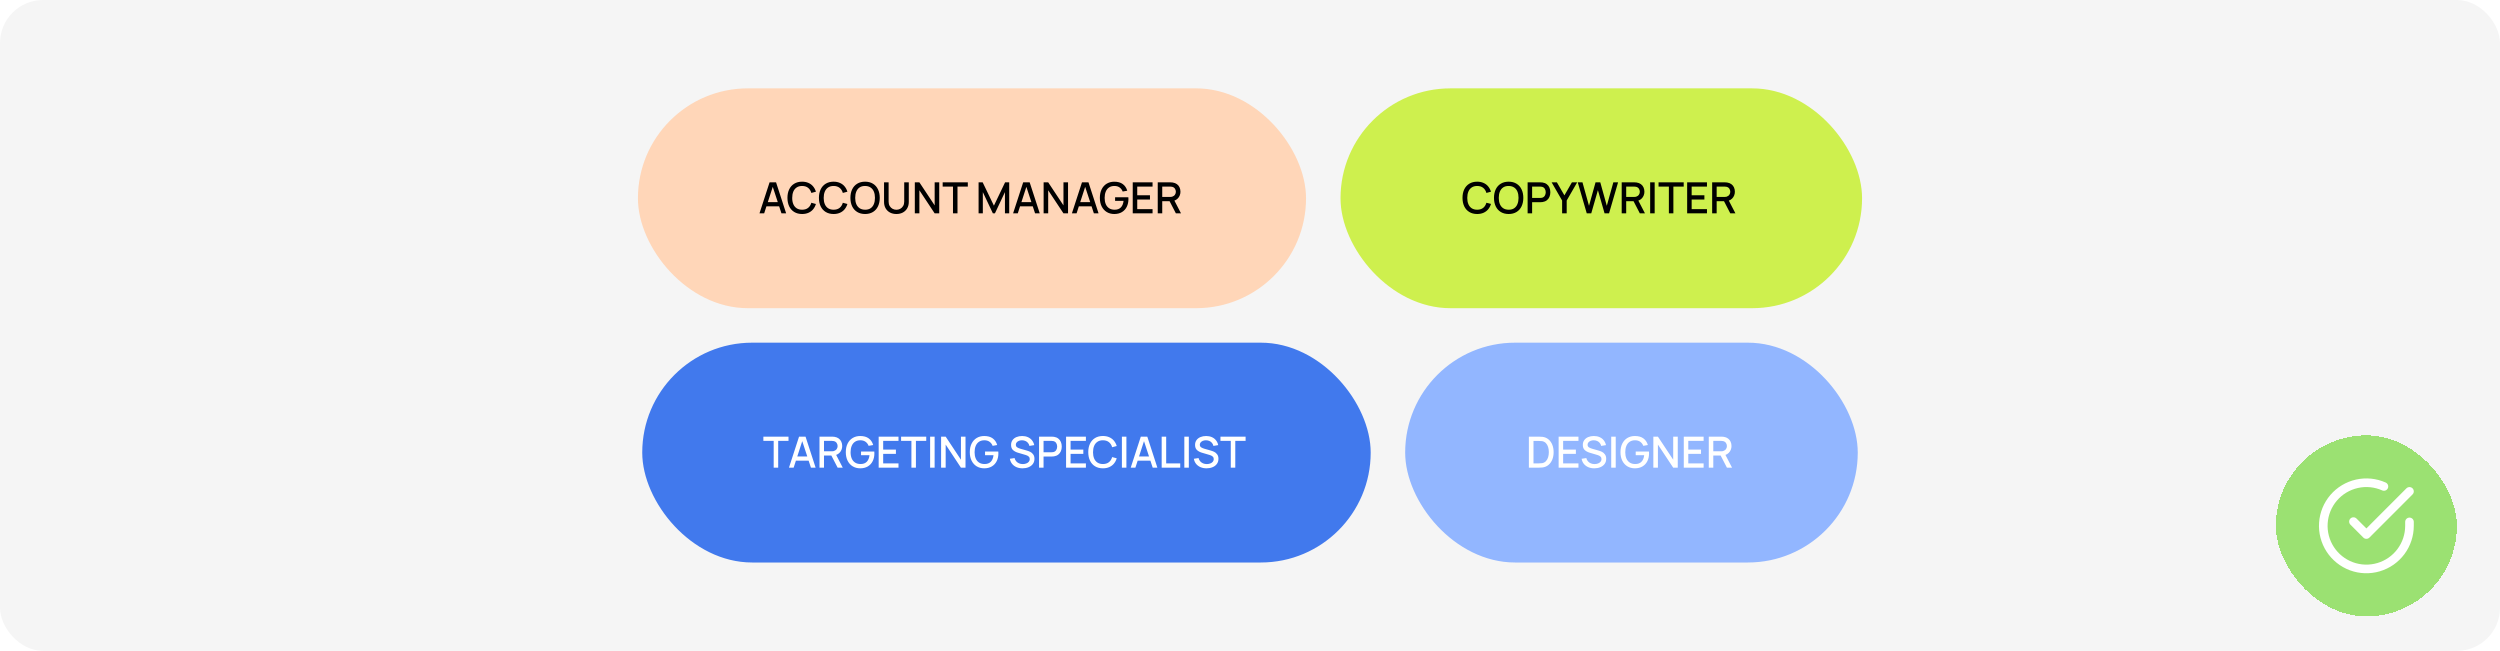 <?xml version="1.0" encoding="UTF-8"?> <svg xmlns="http://www.w3.org/2000/svg" width="580" height="151" viewBox="0 0 580 151" fill="none"><rect width="580" height="151" rx="10" fill="#F5F5F5"></rect><rect x="148" y="20.5" width="155" height="51" rx="25.5" fill="#FFD6B8"></rect><path d="M182.385 49.5H181.3L180.765 47.875H177.81L177.285 49.5H176.2L178.54 42.3H180.045L182.385 49.5ZM179.28 43.345L178.13 46.895H180.445L179.28 43.345ZM186.092 49.65C185.385 49.65 184.775 49.493 184.262 49.18C183.748 48.867 183.357 48.428 183.087 47.865C182.82 47.298 182.687 46.643 182.687 45.9C182.687 45.157 182.82 44.503 183.087 43.94C183.357 43.373 183.748 42.933 184.262 42.62C184.775 42.307 185.385 42.15 186.092 42.15C186.635 42.15 187.122 42.245 187.552 42.435C187.985 42.622 188.347 42.89 188.637 43.24C188.93 43.587 189.148 43.998 189.292 44.475L188.232 44.76C188.085 44.247 187.832 43.85 187.472 43.57C187.112 43.287 186.652 43.145 186.092 43.145C185.588 43.145 185.165 43.26 184.822 43.49C184.478 43.72 184.22 44.043 184.047 44.46C183.877 44.877 183.792 45.367 183.792 45.93C183.792 46.48 183.878 46.96 184.052 47.37C184.225 47.777 184.483 48.093 184.827 48.32C185.173 48.543 185.595 48.655 186.092 48.655C186.652 48.655 187.112 48.515 187.472 48.235C187.832 47.952 188.085 47.553 188.232 47.04L189.292 47.325C189.148 47.802 188.93 48.215 188.637 48.565C188.347 48.912 187.985 49.18 187.552 49.37C187.122 49.557 186.635 49.65 186.092 49.65ZM193.396 49.65C192.69 49.65 192.08 49.493 191.566 49.18C191.053 48.867 190.661 48.428 190.391 47.865C190.125 47.298 189.991 46.643 189.991 45.9C189.991 45.157 190.125 44.503 190.391 43.94C190.661 43.373 191.053 42.933 191.566 42.62C192.08 42.307 192.69 42.15 193.396 42.15C193.94 42.15 194.426 42.245 194.856 42.435C195.29 42.622 195.651 42.89 195.941 43.24C196.235 43.587 196.453 43.998 196.596 44.475L195.536 44.76C195.39 44.247 195.136 43.85 194.776 43.57C194.416 43.287 193.956 43.145 193.396 43.145C192.893 43.145 192.47 43.26 192.126 43.49C191.783 43.72 191.525 44.043 191.351 44.46C191.181 44.877 191.096 45.367 191.096 45.93C191.096 46.48 191.183 46.96 191.356 47.37C191.53 47.777 191.788 48.093 192.131 48.32C192.478 48.543 192.9 48.655 193.396 48.655C193.956 48.655 194.416 48.515 194.776 48.235C195.136 47.952 195.39 47.553 195.536 47.04L196.596 47.325C196.453 47.802 196.235 48.215 195.941 48.565C195.651 48.912 195.29 49.18 194.856 49.37C194.426 49.557 193.94 49.65 193.396 49.65ZM200.701 49.65C199.994 49.65 199.384 49.493 198.871 49.18C198.358 48.867 197.966 48.428 197.696 47.865C197.429 47.298 197.296 46.643 197.296 45.9C197.296 45.157 197.429 44.503 197.696 43.94C197.966 43.373 198.358 42.933 198.871 42.62C199.384 42.307 199.994 42.15 200.701 42.15C201.408 42.15 202.016 42.307 202.526 42.62C203.039 42.933 203.429 43.373 203.696 43.94C203.966 44.503 204.101 45.157 204.101 45.9C204.101 46.643 203.966 47.298 203.696 47.865C203.429 48.428 203.039 48.867 202.526 49.18C202.016 49.493 201.408 49.65 200.701 49.65ZM200.731 48.655C201.224 48.655 201.639 48.542 201.976 48.315C202.316 48.085 202.569 47.763 202.736 47.35C202.906 46.937 202.991 46.453 202.991 45.9C202.991 45.34 202.904 44.853 202.731 44.44C202.558 44.027 202.298 43.708 201.951 43.485C201.604 43.258 201.178 43.145 200.671 43.145C200.174 43.145 199.756 43.26 199.416 43.49C199.079 43.72 198.826 44.043 198.656 44.46C198.489 44.873 198.406 45.358 198.406 45.915C198.406 46.472 198.493 46.955 198.666 47.365C198.843 47.775 199.104 48.093 199.451 48.32C199.798 48.543 200.224 48.655 200.731 48.655ZM207.968 49.65C207.408 49.65 206.91 49.535 206.473 49.305C206.04 49.072 205.702 48.743 205.458 48.32C205.218 47.897 205.098 47.407 205.098 46.85V42.305L206.158 42.3V46.795C206.158 47.185 206.243 47.522 206.413 47.805C206.587 48.088 206.812 48.303 207.088 48.45C207.365 48.593 207.658 48.665 207.968 48.665C208.278 48.665 208.572 48.592 208.848 48.445C209.125 48.298 209.348 48.083 209.518 47.8C209.692 47.517 209.778 47.182 209.778 46.795V42.3H210.838V46.85C210.838 47.407 210.717 47.897 210.473 48.32C210.233 48.743 209.895 49.072 209.458 49.305C209.025 49.535 208.528 49.65 207.968 49.65ZM213.297 49.5H212.237V42.3H213.297L216.842 47.65V42.3H217.902V49.5H216.842L213.297 44.145V49.5ZM222.138 49.5H221.093V43.285H218.698V42.3H224.533V43.285H222.138V49.5ZM228.017 49.5H227.032V42.3H227.977L230.587 47.715L233.182 42.3H234.137V49.495H233.147V44.57L230.822 49.5H230.347L228.017 44.57V49.5ZM241.223 49.5H240.138L239.603 47.875H236.648L236.123 49.5H235.038L237.378 42.3H238.883L241.223 49.5ZM238.118 43.345L236.968 46.895H239.283L238.118 43.345ZM243.18 49.5H242.12V42.3H243.18L246.725 47.65V42.3H247.785V49.5H246.725L243.18 44.145V49.5ZM254.865 49.5H253.78L253.245 47.875H250.29L249.765 49.5H248.68L251.02 42.3H252.525L254.865 49.5ZM251.76 43.345L250.61 46.895H252.925L251.76 43.345ZM258.512 49.65C257.866 49.65 257.289 49.5 256.782 49.2C256.279 48.9 255.884 48.468 255.597 47.905C255.311 47.338 255.167 46.67 255.167 45.9C255.167 45.137 255.307 44.473 255.587 43.91C255.871 43.343 256.264 42.91 256.767 42.61C257.274 42.307 257.856 42.155 258.512 42.155C259.329 42.155 259.986 42.338 260.482 42.705C260.982 43.072 261.329 43.585 261.522 44.245L260.462 44.435C260.309 44.038 260.072 43.725 259.752 43.495C259.432 43.262 259.032 43.145 258.552 43.145C258.056 43.145 257.637 43.26 257.297 43.49C256.957 43.72 256.702 44.043 256.532 44.46C256.362 44.873 256.277 45.358 256.277 45.915C256.277 46.472 256.364 46.955 256.537 47.365C256.714 47.775 256.976 48.093 257.322 48.32C257.672 48.543 258.101 48.655 258.607 48.655C259.211 48.655 259.686 48.48 260.032 48.13C260.382 47.777 260.594 47.267 260.667 46.6H258.702V45.76H261.777C261.791 45.87 261.797 46.012 261.797 46.185C261.797 46.858 261.667 47.457 261.407 47.98C261.151 48.503 260.774 48.913 260.277 49.21C259.784 49.503 259.196 49.65 258.512 49.65ZM267.394 49.5H262.794V42.3H267.394V43.285H263.839V45.305H266.794V46.29H263.839V48.515H267.394V49.5ZM273.995 49.5H272.805L271.345 46.68H269.64V49.5H268.595V42.3H271.505C271.705 42.3 271.89 42.313 272.06 42.34C272.453 42.4 272.785 42.53 273.055 42.73C273.325 42.927 273.526 43.177 273.66 43.48C273.796 43.78 273.865 44.117 273.865 44.49C273.865 44.78 273.811 45.062 273.705 45.335C273.598 45.608 273.438 45.852 273.225 46.065C273.015 46.278 272.76 46.437 272.46 46.54L273.995 49.5ZM269.64 43.285V45.695H271.465C271.675 45.695 271.826 45.678 271.92 45.645C272.223 45.542 272.445 45.387 272.585 45.18C272.728 44.973 272.8 44.743 272.8 44.49C272.8 44.227 272.726 43.987 272.58 43.77C272.436 43.55 272.216 43.405 271.92 43.335C271.796 43.302 271.645 43.285 271.465 43.285H269.64Z" fill="black"></path><rect x="311" y="20.5" width="121" height="51" rx="25.5" fill="#CEF04E"></rect><path d="M342.705 49.65C341.998 49.65 341.388 49.493 340.875 49.18C340.362 48.867 339.97 48.428 339.7 47.865C339.433 47.298 339.3 46.643 339.3 45.9C339.3 45.157 339.433 44.503 339.7 43.94C339.97 43.373 340.362 42.933 340.875 42.62C341.388 42.307 341.998 42.15 342.705 42.15C343.248 42.15 343.735 42.245 344.165 42.435C344.598 42.622 344.96 42.89 345.25 43.24C345.543 43.587 345.762 43.998 345.905 44.475L344.845 44.76C344.698 44.247 344.445 43.85 344.085 43.57C343.725 43.287 343.265 43.145 342.705 43.145C342.202 43.145 341.778 43.26 341.435 43.49C341.092 43.72 340.833 44.043 340.66 44.46C340.49 44.877 340.405 45.367 340.405 45.93C340.405 46.48 340.492 46.96 340.665 47.37C340.838 47.777 341.097 48.093 341.44 48.32C341.787 48.543 342.208 48.655 342.705 48.655C343.265 48.655 343.725 48.515 344.085 48.235C344.445 47.952 344.698 47.553 344.845 47.04L345.905 47.325C345.762 47.802 345.543 48.215 345.25 48.565C344.96 48.912 344.598 49.18 344.165 49.37C343.735 49.557 343.248 49.65 342.705 49.65ZM350.01 49.65C349.303 49.65 348.693 49.493 348.18 49.18C347.666 48.867 347.275 48.428 347.005 47.865C346.738 47.298 346.605 46.643 346.605 45.9C346.605 45.157 346.738 44.503 347.005 43.94C347.275 43.373 347.666 42.933 348.18 42.62C348.693 42.307 349.303 42.15 350.01 42.15C350.716 42.15 351.325 42.307 351.835 42.62C352.348 42.933 352.738 43.373 353.005 43.94C353.275 44.503 353.41 45.157 353.41 45.9C353.41 46.643 353.275 47.298 353.005 47.865C352.738 48.428 352.348 48.867 351.835 49.18C351.325 49.493 350.716 49.65 350.01 49.65ZM350.04 48.655C350.533 48.655 350.948 48.542 351.285 48.315C351.625 48.085 351.878 47.763 352.045 47.35C352.215 46.937 352.3 46.453 352.3 45.9C352.3 45.34 352.213 44.853 352.04 44.44C351.866 44.027 351.606 43.708 351.26 43.485C350.913 43.258 350.486 43.145 349.98 43.145C349.483 43.145 349.065 43.26 348.725 43.49C348.388 43.72 348.135 44.043 347.965 44.46C347.798 44.873 347.715 45.358 347.715 45.915C347.715 46.472 347.801 46.955 347.975 47.365C348.151 47.775 348.413 48.093 348.76 48.32C349.106 48.543 349.533 48.655 350.04 48.655ZM354.407 49.5V42.3H357.317C357.517 42.3 357.702 42.313 357.872 42.34C358.265 42.4 358.597 42.535 358.867 42.745C359.137 42.952 359.339 43.215 359.472 43.535C359.609 43.855 359.677 44.212 359.677 44.605C359.677 45.002 359.609 45.36 359.472 45.68C359.335 45.997 359.132 46.26 358.862 46.47C358.592 46.677 358.262 46.812 357.872 46.875C357.702 46.902 357.517 46.915 357.317 46.915H355.452V49.5H354.407ZM357.277 45.925C357.45 45.925 357.602 45.91 357.732 45.88C358.029 45.807 358.249 45.65 358.392 45.41C358.539 45.17 358.612 44.902 358.612 44.605C358.612 44.308 358.539 44.04 358.392 43.8C358.249 43.56 358.029 43.405 357.732 43.335C357.609 43.302 357.457 43.285 357.277 43.285H355.452V45.925H357.277ZM363.472 49.5H362.412V46.525L359.977 42.3H361.197L362.942 45.325L364.687 42.3H365.907L363.472 46.525V49.5ZM369.169 49.5H368.129L366.039 42.3H367.134L368.649 47.745L370.164 42.305L371.264 42.3L372.779 47.745L374.294 42.3H375.394L373.299 49.5H372.259L370.714 44.115L369.169 49.5ZM381.633 49.5H380.443L378.983 46.68H377.278V49.5H376.233V42.3H379.143C379.343 42.3 379.528 42.313 379.698 42.34C380.092 42.4 380.423 42.53 380.693 42.73C380.963 42.927 381.165 43.177 381.298 43.48C381.435 43.78 381.503 44.117 381.503 44.49C381.503 44.78 381.45 45.062 381.343 45.335C381.237 45.608 381.077 45.852 380.863 46.065C380.653 46.278 380.398 46.437 380.098 46.54L381.633 49.5ZM377.278 43.285V45.695H379.103C379.313 45.695 379.465 45.678 379.558 45.645C379.862 45.542 380.083 45.387 380.223 45.18C380.367 44.973 380.438 44.743 380.438 44.49C380.438 44.227 380.365 43.987 380.218 43.77C380.075 43.55 379.855 43.405 379.558 43.335C379.435 43.302 379.283 43.285 379.103 43.285H377.278ZM383.882 49.5H382.837V42.3H383.882V49.5ZM388.224 49.5H387.179V43.285H384.784V42.3H390.619V43.285H388.224V49.5ZM396.019 49.5H391.419V42.3H396.019V43.285H392.464V45.305H395.419V46.29H392.464V48.515H396.019V49.5ZM402.62 49.5H401.43L399.97 46.68H398.265V49.5H397.22V42.3H400.13C400.33 42.3 400.515 42.313 400.685 42.34C401.078 42.4 401.41 42.53 401.68 42.73C401.95 42.927 402.151 43.177 402.285 43.48C402.421 43.78 402.49 44.117 402.49 44.49C402.49 44.78 402.436 45.062 402.33 45.335C402.223 45.608 402.063 45.852 401.85 46.065C401.64 46.278 401.385 46.437 401.085 46.54L402.62 49.5ZM398.265 43.285V45.695H400.09C400.3 45.695 400.451 45.678 400.545 45.645C400.848 45.542 401.07 45.387 401.21 45.18C401.353 44.973 401.425 44.743 401.425 44.49C401.425 44.227 401.351 43.987 401.205 43.77C401.061 43.55 400.841 43.405 400.545 43.335C400.421 43.302 400.27 43.285 400.09 43.285H398.265Z" fill="black"></path><rect x="149" y="79.5" width="169" height="51" rx="25.5" fill="#4179ED"></rect><path d="M180.54 108.5H179.495V102.285H177.1V101.3H182.935V102.285H180.54V108.5ZM189.225 108.5H188.14L187.605 106.875H184.65L184.125 108.5H183.04L185.38 101.3H186.885L189.225 108.5ZM186.12 102.345L184.97 105.895H187.285L186.12 102.345ZM195.522 108.5H194.332L192.872 105.68H191.167V108.5H190.122V101.3H193.032C193.232 101.3 193.417 101.313 193.587 101.34C193.98 101.4 194.312 101.53 194.582 101.73C194.852 101.927 195.054 102.177 195.187 102.48C195.324 102.78 195.392 103.117 195.392 103.49C195.392 103.78 195.339 104.062 195.232 104.335C195.125 104.608 194.965 104.852 194.752 105.065C194.542 105.278 194.287 105.437 193.987 105.54L195.522 108.5ZM191.167 102.285V104.695H192.992C193.202 104.695 193.354 104.678 193.447 104.645C193.75 104.542 193.972 104.387 194.112 104.18C194.255 103.973 194.327 103.743 194.327 103.49C194.327 103.227 194.254 102.987 194.107 102.77C193.964 102.55 193.744 102.405 193.447 102.335C193.324 102.302 193.172 102.285 192.992 102.285H191.167ZM199.571 108.65C198.924 108.65 198.347 108.5 197.841 108.2C197.337 107.9 196.942 107.468 196.656 106.905C196.369 106.338 196.226 105.67 196.226 104.9C196.226 104.137 196.366 103.473 196.646 102.91C196.929 102.343 197.322 101.91 197.826 101.61C198.332 101.307 198.914 101.155 199.571 101.155C200.387 101.155 201.044 101.338 201.541 101.705C202.041 102.072 202.387 102.585 202.581 103.245L201.521 103.435C201.367 103.038 201.131 102.725 200.811 102.495C200.491 102.262 200.091 102.145 199.611 102.145C199.114 102.145 198.696 102.26 198.356 102.49C198.016 102.72 197.761 103.043 197.591 103.46C197.421 103.873 197.336 104.358 197.336 104.915C197.336 105.472 197.422 105.955 197.596 106.365C197.772 106.775 198.034 107.093 198.381 107.32C198.731 107.543 199.159 107.655 199.666 107.655C200.269 107.655 200.744 107.48 201.091 107.13C201.441 106.777 201.652 106.267 201.726 105.6H199.761V104.76H202.836C202.849 104.87 202.856 105.012 202.856 105.185C202.856 105.858 202.726 106.457 202.466 106.98C202.209 107.503 201.832 107.913 201.336 108.21C200.842 108.503 200.254 108.65 199.571 108.65ZM208.452 108.5H203.852V101.3H208.452V102.285H204.897V104.305H207.852V105.29H204.897V107.515H208.452V108.5ZM212.493 108.5H211.448V102.285H209.053V101.3H214.888V102.285H212.493V108.5ZM216.833 108.5H215.788V101.3H216.833V108.5ZM219.395 108.5H218.335V101.3H219.395L222.94 106.65V101.3H224V108.5H222.94L219.395 103.145V108.5ZM228.34 108.65C227.694 108.65 227.117 108.5 226.61 108.2C226.107 107.9 225.712 107.468 225.425 106.905C225.139 106.338 224.995 105.67 224.995 104.9C224.995 104.137 225.135 103.473 225.415 102.91C225.699 102.343 226.092 101.91 226.595 101.61C227.102 101.307 227.684 101.155 228.34 101.155C229.157 101.155 229.814 101.338 230.31 101.705C230.81 102.072 231.157 102.585 231.35 103.245L230.29 103.435C230.137 103.038 229.9 102.725 229.58 102.495C229.26 102.262 228.86 102.145 228.38 102.145C227.884 102.145 227.465 102.26 227.125 102.49C226.785 102.72 226.53 103.043 226.36 103.46C226.19 103.873 226.105 104.358 226.105 104.915C226.105 105.472 226.192 105.955 226.365 106.365C226.542 106.775 226.804 107.093 227.15 107.32C227.5 107.543 227.929 107.655 228.435 107.655C229.039 107.655 229.514 107.48 229.86 107.13C230.21 106.777 230.422 106.267 230.495 105.6H228.53V104.76H231.605C231.619 104.87 231.625 105.012 231.625 105.185C231.625 105.858 231.495 106.457 231.235 106.98C230.979 107.503 230.602 107.913 230.105 108.21C229.612 108.503 229.024 108.65 228.34 108.65ZM237.234 108.65C236.717 108.65 236.25 108.562 235.834 108.385C235.417 108.205 235.074 107.948 234.804 107.615C234.537 107.278 234.365 106.885 234.289 106.435L235.379 106.27C235.452 106.56 235.579 106.81 235.759 107.02C235.942 107.23 236.165 107.39 236.429 107.5C236.692 107.61 236.98 107.665 237.294 107.665C237.584 107.665 237.852 107.618 238.099 107.525C238.345 107.432 238.54 107.298 238.684 107.125C238.83 106.952 238.904 106.748 238.904 106.515C238.904 106.268 238.824 106.072 238.664 105.925C238.507 105.775 238.285 105.657 237.999 105.57L236.154 105.025C235.697 104.892 235.319 104.688 235.019 104.415C234.719 104.142 234.569 103.743 234.569 103.22C234.569 102.79 234.68 102.42 234.904 102.11C235.127 101.797 235.432 101.56 235.819 101.4C236.209 101.237 236.647 101.155 237.134 101.155C237.617 101.155 238.052 101.238 238.439 101.405C238.829 101.572 239.152 101.813 239.409 102.13C239.669 102.447 239.847 102.825 239.944 103.265L238.824 103.455C238.77 103.185 238.66 102.952 238.494 102.755C238.33 102.555 238.127 102.403 237.884 102.3C237.64 102.197 237.377 102.145 237.094 102.145C236.834 102.145 236.595 102.188 236.379 102.275C236.162 102.362 235.99 102.483 235.864 102.64C235.737 102.797 235.674 102.973 235.674 103.17C235.674 103.437 235.775 103.64 235.979 103.78C236.185 103.917 236.457 104.032 236.794 104.125L238.124 104.5C238.45 104.59 238.742 104.697 238.999 104.82C239.259 104.943 239.489 105.138 239.689 105.405C239.892 105.668 239.994 106.015 239.994 106.445C239.994 106.912 239.869 107.312 239.619 107.645C239.372 107.975 239.039 108.225 238.619 108.395C238.202 108.565 237.74 108.65 237.234 108.65ZM241.059 108.5V101.3H243.969C244.169 101.3 244.354 101.313 244.524 101.34C244.918 101.4 245.249 101.535 245.519 101.745C245.789 101.952 245.991 102.215 246.124 102.535C246.261 102.855 246.329 103.212 246.329 103.605C246.329 104.002 246.261 104.36 246.124 104.68C245.988 104.997 245.784 105.26 245.514 105.47C245.244 105.677 244.914 105.812 244.524 105.875C244.354 105.902 244.169 105.915 243.969 105.915H242.104V108.5H241.059ZM243.929 104.925C244.103 104.925 244.254 104.91 244.384 104.88C244.681 104.807 244.901 104.65 245.044 104.41C245.191 104.17 245.264 103.902 245.264 103.605C245.264 103.308 245.191 103.04 245.044 102.8C244.901 102.56 244.681 102.405 244.384 102.335C244.261 102.302 244.109 102.285 243.929 102.285H242.104V104.925H243.929ZM251.929 108.5H247.329V101.3H251.929V102.285H248.374V104.305H251.329V105.29H248.374V107.515H251.929V108.5ZM255.881 108.65C255.174 108.65 254.564 108.493 254.051 108.18C253.537 107.867 253.146 107.428 252.876 106.865C252.609 106.298 252.476 105.643 252.476 104.9C252.476 104.157 252.609 103.503 252.876 102.94C253.146 102.373 253.537 101.933 254.051 101.62C254.564 101.307 255.174 101.15 255.881 101.15C256.424 101.15 256.911 101.245 257.341 101.435C257.774 101.622 258.136 101.89 258.426 102.24C258.719 102.587 258.937 102.998 259.081 103.475L258.021 103.76C257.874 103.247 257.621 102.85 257.261 102.57C256.901 102.287 256.441 102.145 255.881 102.145C255.377 102.145 254.954 102.26 254.611 102.49C254.267 102.72 254.009 103.043 253.836 103.46C253.666 103.877 253.581 104.367 253.581 104.93C253.581 105.48 253.667 105.96 253.841 106.37C254.014 106.777 254.272 107.093 254.616 107.32C254.962 107.543 255.384 107.655 255.881 107.655C256.441 107.655 256.901 107.515 257.261 107.235C257.621 106.952 257.874 106.553 258.021 106.04L259.081 106.325C258.937 106.802 258.719 107.215 258.426 107.565C258.136 107.912 257.774 108.18 257.341 108.37C256.911 108.557 256.424 108.65 255.881 108.65ZM261.325 108.5H260.28V101.3H261.325V108.5ZM268.512 108.5H267.427L266.892 106.875H263.937L263.412 108.5H262.327L264.667 101.3H266.172L268.512 108.5ZM265.407 102.345L264.257 105.895H266.572L265.407 102.345ZM273.814 108.5H269.509V101.3H270.554V107.515H273.814V108.5ZM275.808 108.5H274.763V101.3H275.808V108.5ZM279.919 108.65C279.403 108.65 278.936 108.562 278.519 108.385C278.103 108.205 277.759 107.948 277.489 107.615C277.223 107.278 277.051 106.885 276.974 106.435L278.064 106.27C278.138 106.56 278.264 106.81 278.444 107.02C278.628 107.23 278.851 107.39 279.114 107.5C279.378 107.61 279.666 107.665 279.979 107.665C280.269 107.665 280.538 107.618 280.784 107.525C281.031 107.432 281.226 107.298 281.369 107.125C281.516 106.952 281.589 106.748 281.589 106.515C281.589 106.268 281.509 106.072 281.349 105.925C281.193 105.775 280.971 105.657 280.684 105.57L278.839 105.025C278.383 104.892 278.004 104.688 277.704 104.415C277.404 104.142 277.254 103.743 277.254 103.22C277.254 102.79 277.366 102.42 277.589 102.11C277.813 101.797 278.118 101.56 278.504 101.4C278.894 101.237 279.333 101.155 279.819 101.155C280.303 101.155 280.738 101.238 281.124 101.405C281.514 101.572 281.838 101.813 282.094 102.13C282.354 102.447 282.533 102.825 282.629 103.265L281.509 103.455C281.456 103.185 281.346 102.952 281.179 102.755C281.016 102.555 280.813 102.403 280.569 102.3C280.326 102.197 280.063 102.145 279.779 102.145C279.519 102.145 279.281 102.188 279.064 102.275C278.848 102.362 278.676 102.483 278.549 102.64C278.423 102.797 278.359 102.973 278.359 103.17C278.359 103.437 278.461 103.64 278.664 103.78C278.871 103.917 279.143 104.032 279.479 104.125L280.809 104.5C281.136 104.59 281.428 104.697 281.684 104.82C281.944 104.943 282.174 105.138 282.374 105.405C282.578 105.668 282.679 106.015 282.679 106.445C282.679 106.912 282.554 107.312 282.304 107.645C282.058 107.975 281.724 108.225 281.304 108.395C280.888 108.565 280.426 108.65 279.919 108.65ZM286.585 108.5H285.54V102.285H283.145V101.3H288.98V102.285H286.585V108.5Z" fill="white"></path><rect x="326" y="79.5" width="105" height="51" rx="25.5" fill="#92B6FF"></rect><path d="M354.7 108.5V101.3H356.955C357.328 101.3 357.627 101.315 357.85 101.345C358.4 101.415 358.868 101.613 359.255 101.94C359.645 102.267 359.94 102.687 360.14 103.2C360.34 103.713 360.44 104.28 360.44 104.9C360.44 105.52 360.34 106.087 360.14 106.6C359.94 107.113 359.645 107.533 359.255 107.86C358.868 108.187 358.4 108.385 357.85 108.455C357.627 108.485 357.328 108.5 356.955 108.5H354.7ZM356.955 107.505C357.325 107.505 357.598 107.488 357.775 107.455C358.128 107.388 358.42 107.233 358.65 106.99C358.883 106.747 359.055 106.445 359.165 106.085C359.275 105.725 359.33 105.33 359.33 104.9C359.33 104.463 359.273 104.065 359.16 103.705C359.05 103.342 358.878 103.04 358.645 102.8C358.412 102.56 358.122 102.408 357.775 102.345C357.598 102.312 357.325 102.295 356.955 102.295H355.77V107.505H356.955ZM366.204 108.5H361.604V101.3H366.204V102.285H362.649V104.305H365.604V105.29H362.649V107.515H366.204V108.5ZM369.878 108.65C369.362 108.65 368.895 108.562 368.478 108.385C368.062 108.205 367.718 107.948 367.448 107.615C367.182 107.278 367.01 106.885 366.933 106.435L368.023 106.27C368.097 106.56 368.223 106.81 368.403 107.02C368.587 107.23 368.81 107.39 369.073 107.5C369.337 107.61 369.625 107.665 369.938 107.665C370.228 107.665 370.497 107.618 370.743 107.525C370.99 107.432 371.185 107.298 371.328 107.125C371.475 106.952 371.548 106.748 371.548 106.515C371.548 106.268 371.468 106.072 371.308 105.925C371.152 105.775 370.93 105.657 370.643 105.57L368.798 105.025C368.342 104.892 367.963 104.688 367.663 104.415C367.363 104.142 367.213 103.743 367.213 103.22C367.213 102.79 367.325 102.42 367.548 102.11C367.772 101.797 368.077 101.56 368.463 101.4C368.853 101.237 369.292 101.155 369.778 101.155C370.262 101.155 370.697 101.238 371.083 101.405C371.473 101.572 371.797 101.813 372.053 102.13C372.313 102.447 372.492 102.825 372.588 103.265L371.468 103.455C371.415 103.185 371.305 102.952 371.138 102.755C370.975 102.555 370.772 102.403 370.528 102.3C370.285 102.197 370.022 102.145 369.738 102.145C369.478 102.145 369.24 102.188 369.023 102.275C368.807 102.362 368.635 102.483 368.508 102.64C368.382 102.797 368.318 102.973 368.318 103.17C368.318 103.437 368.42 103.64 368.623 103.78C368.83 103.917 369.102 104.032 369.438 104.125L370.768 104.5C371.095 104.59 371.387 104.697 371.643 104.82C371.903 104.943 372.133 105.138 372.333 105.405C372.537 105.668 372.638 106.015 372.638 106.445C372.638 106.912 372.513 107.312 372.263 107.645C372.017 107.975 371.683 108.225 371.263 108.395C370.847 108.565 370.385 108.65 369.878 108.65ZM374.849 108.5H373.804V101.3H374.849V108.5ZM379.295 108.65C378.649 108.65 378.072 108.5 377.565 108.2C377.062 107.9 376.667 107.468 376.38 106.905C376.094 106.338 375.95 105.67 375.95 104.9C375.95 104.137 376.09 103.473 376.37 102.91C376.654 102.343 377.047 101.91 377.55 101.61C378.057 101.307 378.639 101.155 379.295 101.155C380.112 101.155 380.769 101.338 381.265 101.705C381.765 102.072 382.112 102.585 382.305 103.245L381.245 103.435C381.092 103.038 380.855 102.725 380.535 102.495C380.215 102.262 379.815 102.145 379.335 102.145C378.839 102.145 378.42 102.26 378.08 102.49C377.74 102.72 377.485 103.043 377.315 103.46C377.145 103.873 377.06 104.358 377.06 104.915C377.06 105.472 377.147 105.955 377.32 106.365C377.497 106.775 377.759 107.093 378.105 107.32C378.455 107.543 378.884 107.655 379.39 107.655C379.994 107.655 380.469 107.48 380.815 107.13C381.165 106.777 381.377 106.267 381.45 105.6H379.485V104.76H382.56C382.574 104.87 382.58 105.012 382.58 105.185C382.58 105.858 382.45 106.457 382.19 106.98C381.934 107.503 381.557 107.913 381.06 108.21C380.567 108.503 379.979 108.65 379.295 108.65ZM384.637 108.5H383.577V101.3H384.637L388.182 106.65V101.3H389.242V108.5H388.182L384.637 103.145V108.5ZM395.238 108.5H390.638V101.3H395.238V102.285H391.683V104.305H394.638V105.29H391.683V107.515H395.238V108.5ZM401.838 108.5H400.648L399.188 105.68H397.483V108.5H396.438V101.3H399.348C399.548 101.3 399.733 101.313 399.903 101.34C400.297 101.4 400.628 101.53 400.898 101.73C401.168 101.927 401.37 102.177 401.503 102.48C401.64 102.78 401.708 103.117 401.708 103.49C401.708 103.78 401.655 104.062 401.548 104.335C401.442 104.608 401.282 104.852 401.068 105.065C400.858 105.278 400.603 105.437 400.303 105.54L401.838 108.5ZM397.483 102.285V104.695H399.308C399.518 104.695 399.67 104.678 399.763 104.645C400.067 104.542 400.288 104.387 400.428 104.18C400.572 103.973 400.643 103.743 400.643 103.49C400.643 103.227 400.57 102.987 400.423 102.77C400.28 102.55 400.06 102.405 399.763 102.335C399.64 102.302 399.488 102.285 399.308 102.285H397.483Z" fill="white"></path><g filter="url(#filter0_d_3157_2869)"><rect x="528" y="99" width="42" height="42" rx="21" fill="#9BE172" shape-rendering="crispEdges"></rect><path d="M559 119.08V120C558.999 122.156 558.301 124.255 557.009 125.982C555.718 127.709 553.903 128.972 551.835 129.584C549.767 130.195 547.557 130.122 545.534 129.375C543.512 128.627 541.785 127.246 540.611 125.437C539.437 123.628 538.88 121.488 539.022 119.336C539.164 117.185 539.997 115.136 541.398 113.497C542.799 111.858 544.693 110.715 546.796 110.24C548.9 109.765 551.1 109.982 553.07 110.86" stroke="white" stroke-width="2" stroke-linecap="round" stroke-linejoin="round"></path><path d="M559 112L549 122.01L546 119.01" stroke="white" stroke-width="2" stroke-linecap="round" stroke-linejoin="round"></path></g><defs><filter id="filter0_d_3157_2869" x="521" y="94" width="56" height="56" filterUnits="userSpaceOnUse" color-interpolation-filters="sRGB"><feFlood flood-opacity="0" result="BackgroundImageFix"></feFlood><feColorMatrix in="SourceAlpha" type="matrix" values="0 0 0 0 0 0 0 0 0 0 0 0 0 0 0 0 0 0 127 0" result="hardAlpha"></feColorMatrix><feOffset dy="2"></feOffset><feGaussianBlur stdDeviation="3.5"></feGaussianBlur><feComposite in2="hardAlpha" operator="out"></feComposite><feColorMatrix type="matrix" values="0 0 0 0 0 0 0 0 0 0 0 0 0 0 0 0 0 0 0.03 0"></feColorMatrix><feBlend mode="normal" in2="BackgroundImageFix" result="effect1_dropShadow_3157_2869"></feBlend><feBlend mode="normal" in="SourceGraphic" in2="effect1_dropShadow_3157_2869" result="shape"></feBlend></filter></defs></svg> 